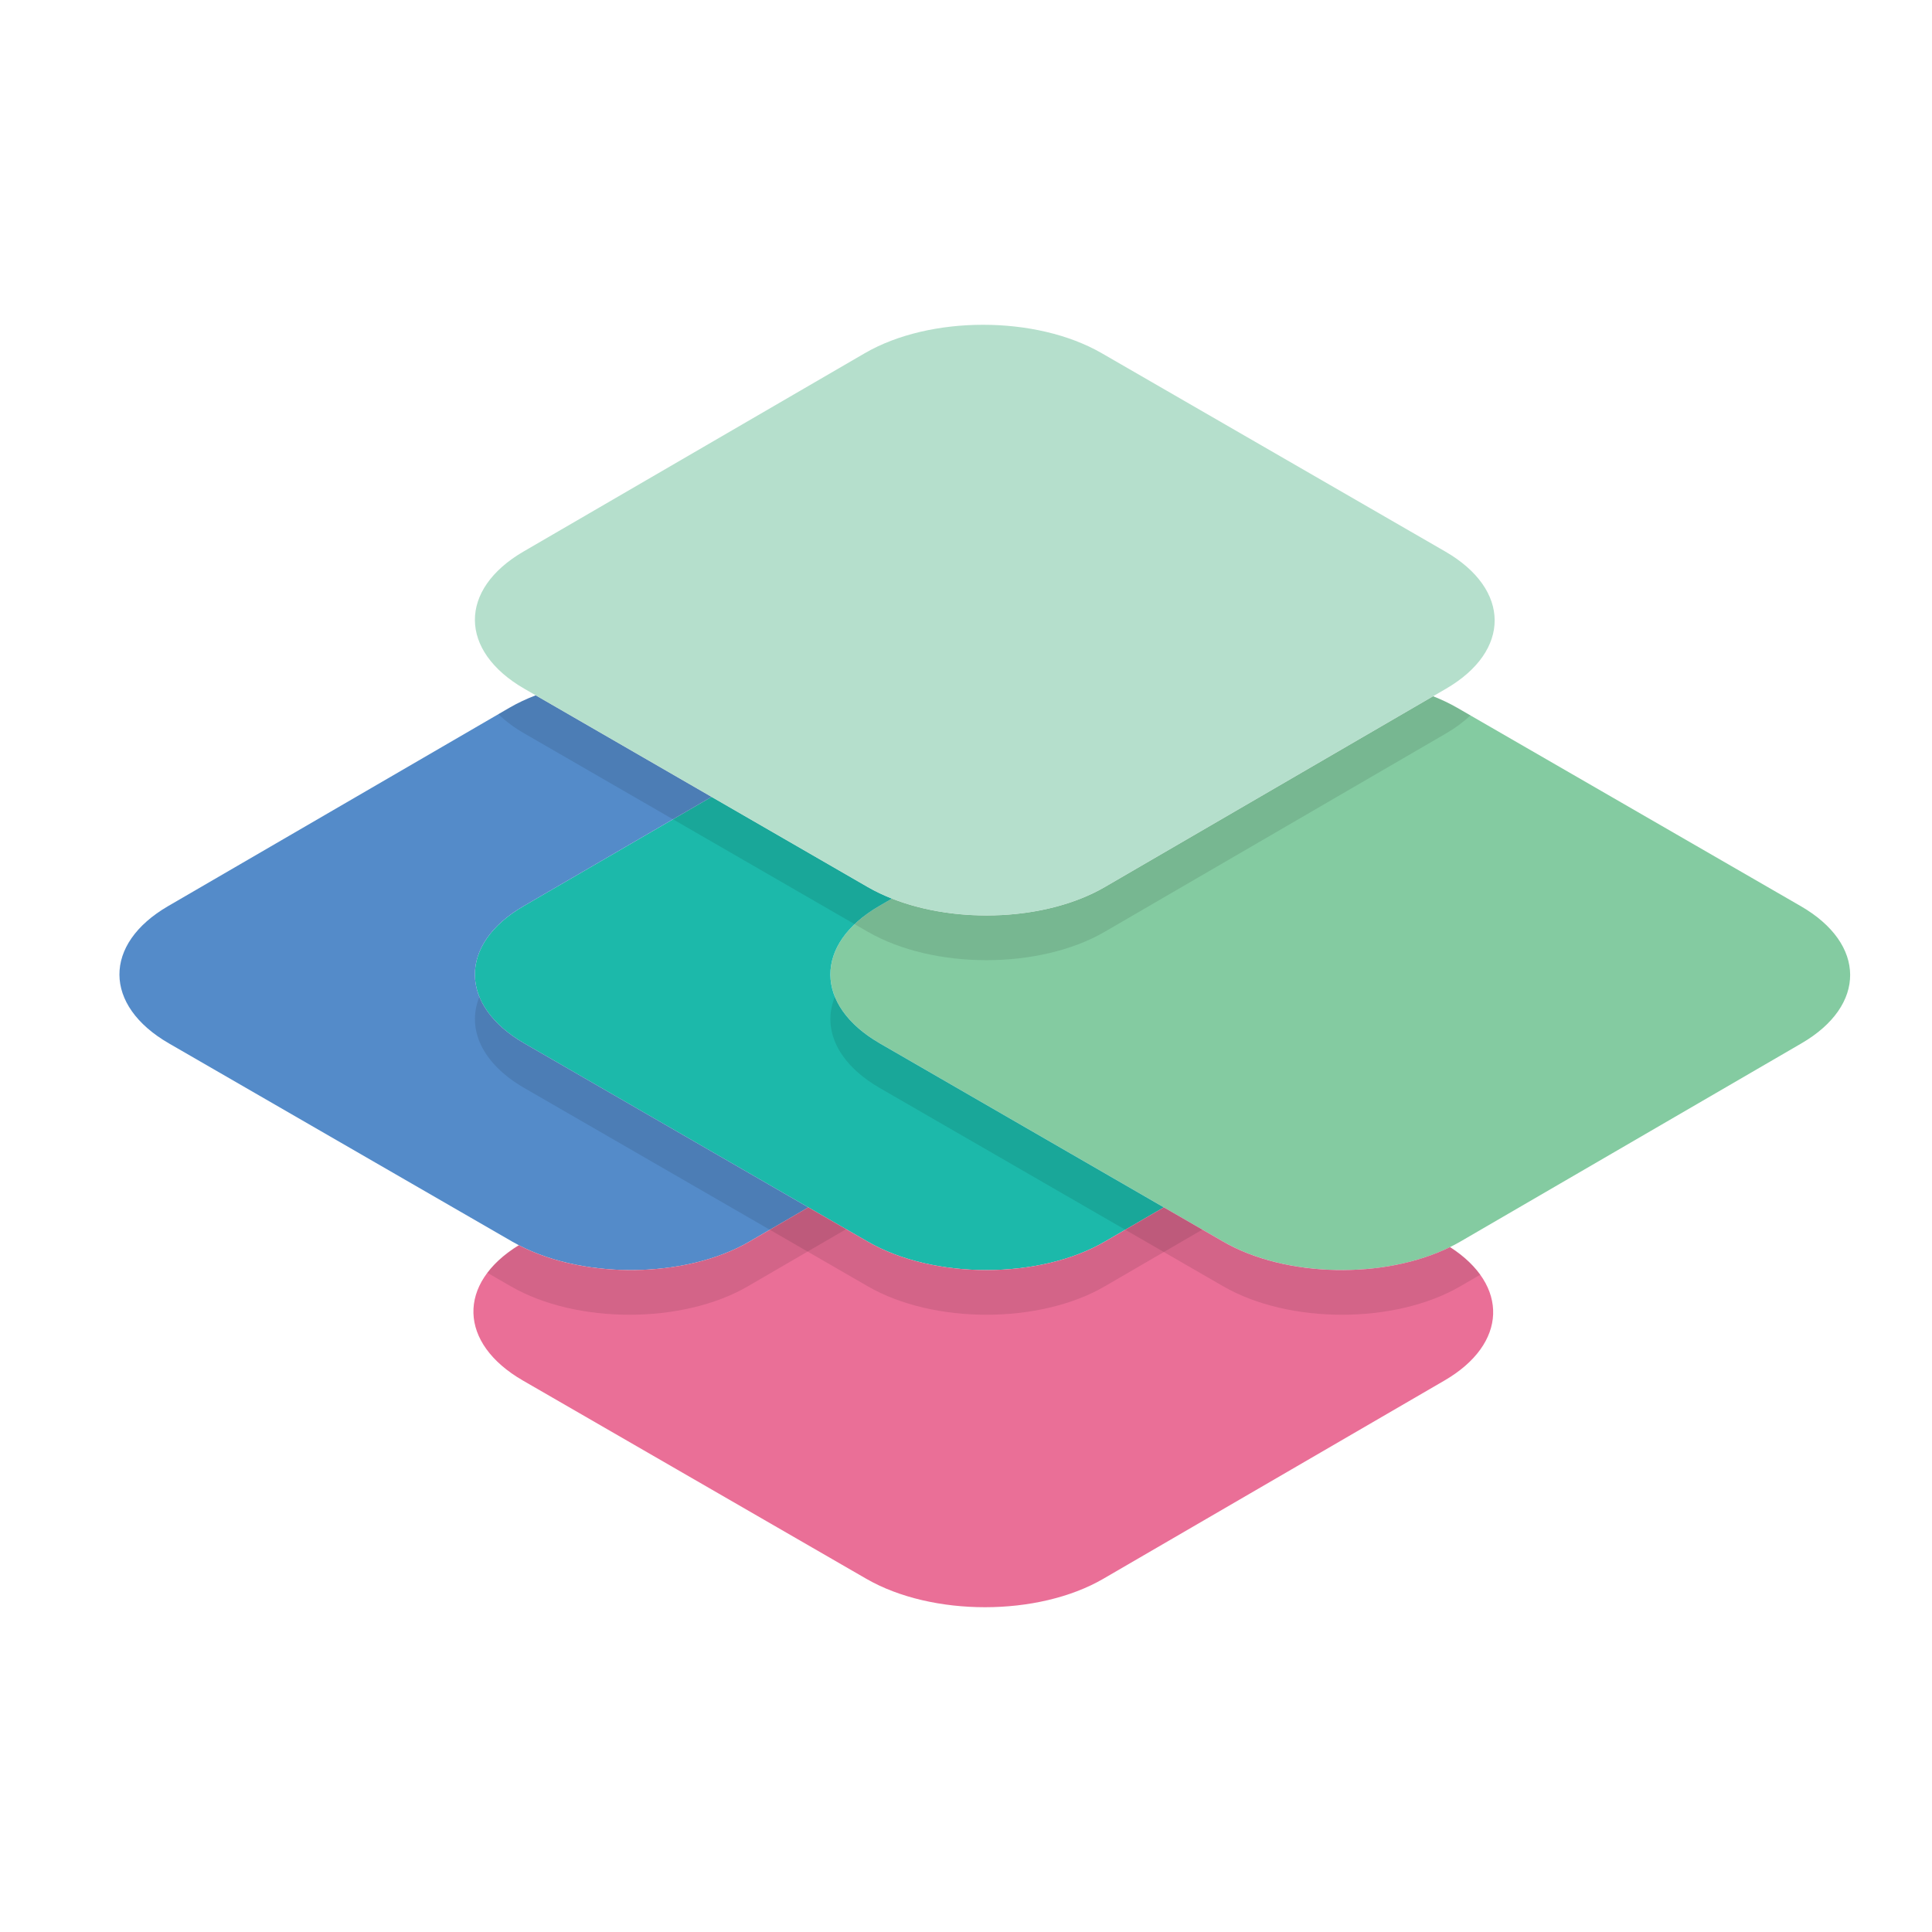 <?xml version="1.0" encoding="UTF-8"?>
<svg data-bbox="42.36 168.105 915.277 663.79" viewBox="0 0 1000 1000" xmlns="http://www.w3.org/2000/svg" data-type="color">
    <g style="isolation:isolate">
        <path d="M42.36 205.98s.08.04.11.06c-.04-.02-.08-.04-.11-.06" fill="#2fb076" data-color="1"/>
        <path d="M932.03 468.99 754.27 366.36c-3.91-2.26-8.11-4.24-12.51-5.98l-169.93 98.75c-29.87 17.36-76.31 19.35-110.15 5.98l-6.67 3.88c-33.76 19.62-33.58 51.43.4 71.05l177.76 102.63c33.99 19.62 88.9 19.62 122.66 0l176.6-102.63c33.76-19.62 33.59-51.43-.4-71.05" fill="#84cba1" data-color="2"/>
        <path d="M455.4 540.05c-33.98-19.62-34.16-51.43-.4-71.05l6.67-3.88c-4.4-1.74-8.6-3.72-12.51-5.98l-80.86-46.68L271 469c-33.76 19.62-33.58 51.43.4 71.05l177.76 102.63c33.99 19.62 88.9 19.62 122.66 0l30.56-17.76-146.99-84.87Z" style="mix-blend-mode:multiply" fill="#1cb9aa" data-color="3"/>
        <path d="M271.41 540.05c-33.98-19.62-34.16-51.43-.4-71.05l97.3-56.54-91.03-52.56c-4.83 1.85-9.41 4-13.66 6.47L87.02 469c-33.76 19.62-33.58 51.43.4 71.05l177.76 102.63c33.99 19.62 88.9 19.62 122.66 0l30.56-17.76z" style="mix-blend-mode:multiply" fill="#548bc9" data-color="4"/>
        <path d="M750.53 645.49c-33.98 16.74-85.1 15.82-117.37-2.81l-30.77-17.76-30.56 17.76c-33.76 19.62-88.68 19.62-122.66 0l-30.77-17.76-30.56 17.76c-32.67 18.98-85.15 19.6-119.3 1.84-32.04 19.69-31.3 50.75 2.1 70.03L448.4 817.18c33.99 19.62 88.9 19.62 122.66 0l176.6-102.63c32.64-18.97 33.56-49.33 2.87-69.06" style="mix-blend-mode:multiply" fill="#ea6f97" data-color="5"/>
        <path d="m418.4 624.91-30.56 17.76c-32.67 18.99-85.14 19.6-119.3 1.84-6.99 4.29-12.43 9.13-16.3 14.27l12.16 7.02c33.99 19.62 88.9 19.62 122.67 0l50.91-29.59z" fill="#010101" opacity=".1" data-color="6"/>
        <path d="m602.4 624.91-30.56 17.76c-33.76 19.62-88.68 19.62-122.66 0L271.42 540.04c-11.93-6.89-19.69-15.28-23.28-24.12-6.68 16.42 1.09 34.44 23.28 47.25L449.18 665.8c33.99 19.62 88.9 19.62 122.66 0l50.53-29.37-19.97-11.53Z" fill="#010101" opacity=".1" data-color="6"/>
        <path d="m766.17 659.79-10.35 6.01c-33.75 19.62-88.67 19.62-122.66 0L455.4 563.17c-8.34-4.82-14.65-10.37-18.91-16.3-7.09-9.84-8.54-20.71-4.37-30.96 3.25 8 9.91 15.63 19.99 22.12 1.06.68 2.16 1.35 3.29 2l177.76 102.63c32.27 18.63 83.41 19.58 117.38 2.82 6.74 4.33 11.94 9.18 15.62 14.29Z" fill="#010101" opacity=".1" data-color="6"/>
        <path d="M748.03 285.45 570.27 182.82c-33.98-19.62-88.9-19.62-122.66 0l-176.6 102.63c-33.76 19.62-33.58 51.43.4 71.05l177.76 102.63c33.99 19.62 88.9 19.62 122.66 0l176.6-102.63c33.76-19.62 33.59-51.43-.4-71.05" fill="#b5dfcc" data-color="7"/>
        <path d="M761.09 370.3c-3.49 3.33-7.71 6.46-12.65 9.34L571.83 482.28c-33.76 19.61-88.68 19.62-122.67 0L271.41 379.64c-5.3-3.06-9.78-6.42-13.44-9.99l5.64-3.28c4.25-2.47 8.83-4.63 13.66-6.48l171.89 99.25c33.99 19.62 88.9 19.61 122.67 0l169.94-98.77c4.4 1.73 8.59 3.73 12.5 5.99l6.82 3.93Z" fill="#010101" opacity=".1" data-color="6"/>
    </g>
</svg>
